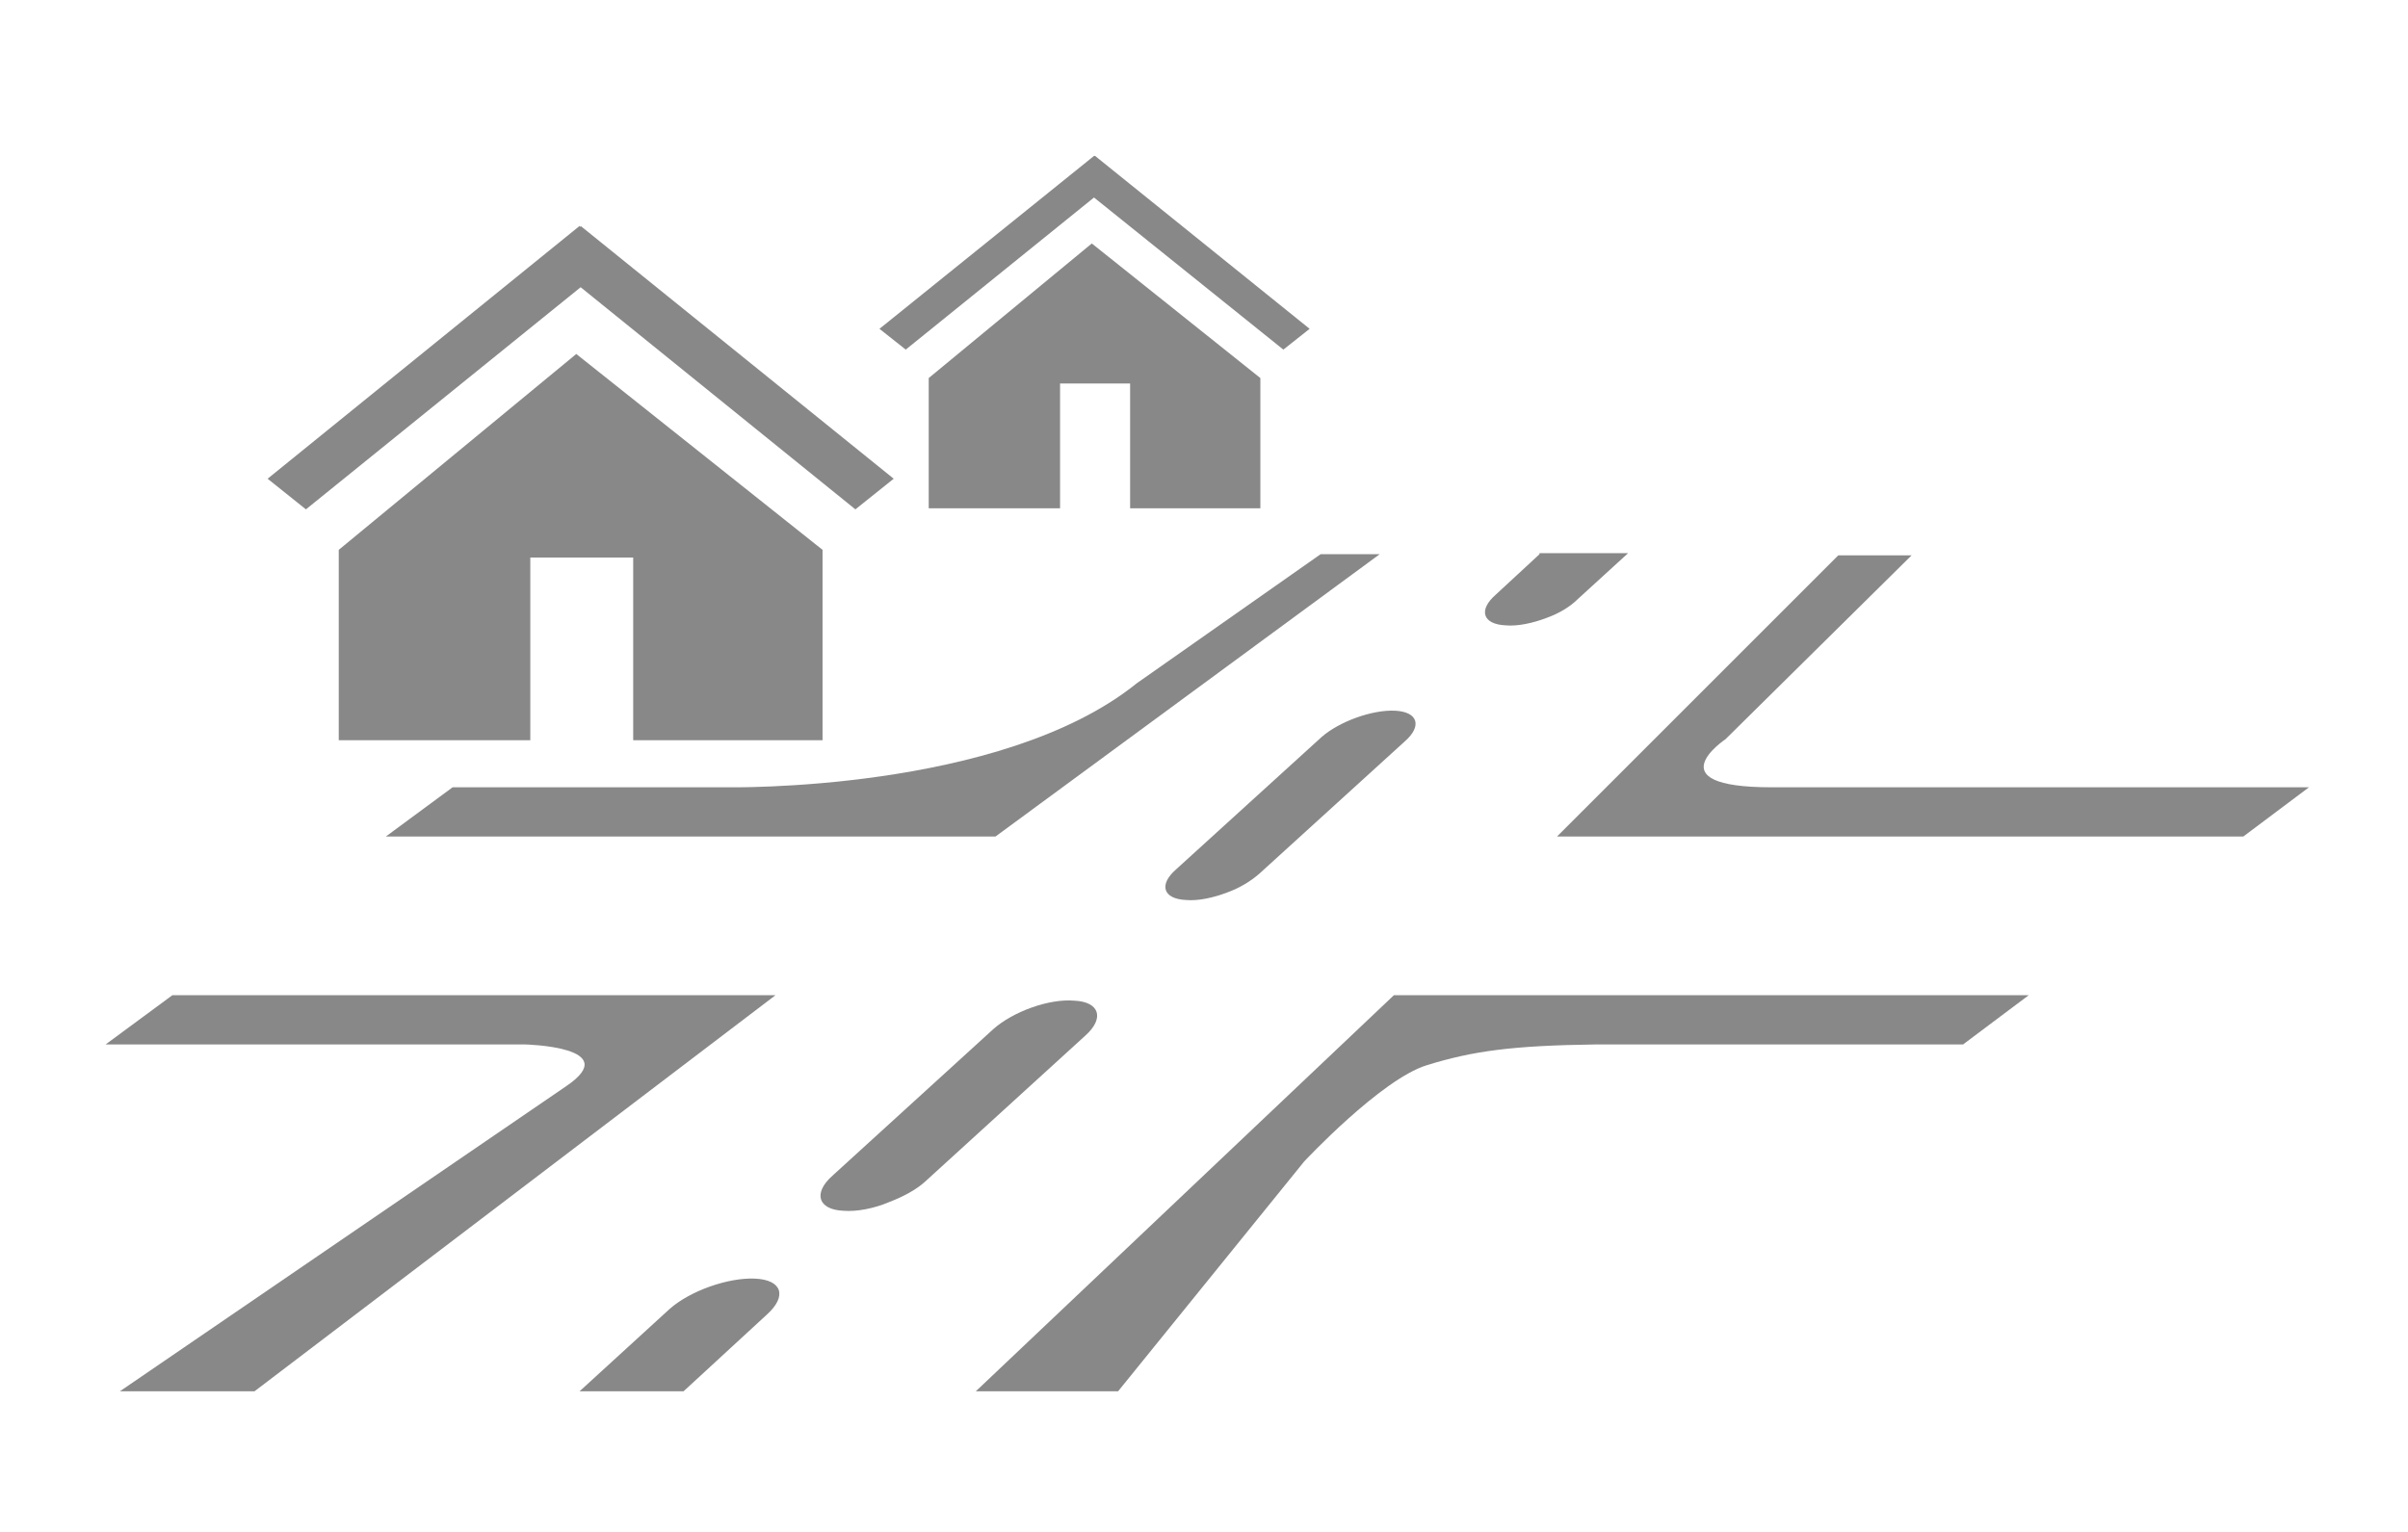 <?xml version="1.0" encoding="UTF-8" standalone="no"?>
<svg xmlns="http://www.w3.org/2000/svg" xmlns:xlink="http://www.w3.org/1999/xlink" width="100%" height="100%" viewBox="0 0 220 140" version="1.1" xml:space="preserve" style="fill-rule:evenodd;clip-rule:evenodd;stroke-linejoin:round;stroke-miterlimit:1.414;">
  <g>
    <path d="M112.15,81.55c-1.3,0.5 -2.7,0.8 -3.8,0.7c-2.1,-0.1 -2.5,-1.4 -0.9,-2.8l13.3,-12.1c1.6,-1.4 4.6,-2.5 6.7,-2.4c2.1,0.1 2.5,1.4 0.9,2.8l-13.3,12.1c-0.8,0.7 -1.8,1.3 -2.9,1.7Z" style="fill:rgb(136,136,136);fill-rule:nonzero;"></path>
    <path d="M81.25,109.85c-1.4,0.6 -3,0.9 -4.2,0.8c-2.3,-0.1 -2.8,-1.6 -1,-3.2l14.7,-13.4c1.8,-1.6 5.1,-2.8 7.4,-2.6c2.3,0.1 2.8,1.6 1,3.2l-14.7,13.4c-0.8,0.7 -1.9,1.3 -3.2,1.8Z" style="fill:rgb(136,136,136);fill-rule:nonzero;"></path>
    <path d="M62.45,127.15l7.6,-7c1.9,-1.7 1.4,-3.2 -1.1,-3.3c-2.4,-0.1 -5.9,1.1 -7.8,2.8l-8.2,7.5l9.5,0Z" style="fill:rgb(136,136,136);fill-rule:nonzero;"></path>
    <path d="M140.65,50.65l-4,3.7c-1.6,1.4 -1.2,2.7 0.9,2.8c1.1,0.1 2.5,-0.2 3.8,-0.7c1.1,-0.4 2.1,-1 2.8,-1.7l4.6,-4.2l-8.1,0l0,0.1Z" style="fill:rgb(136,136,136);fill-rule:nonzero;"></path>
    <path d="M120.65,50.65l-16.8,11.8c-12.4,10 -37.5,9.5 -37.5,9.5l-25,0l-6.1,4.5l55.7,0l35.1,-25.8l-5.4,0l0,0Z" style="fill:rgb(136,136,136);fill-rule:nonzero;"></path>
    <path d="M15.75,90.95l-6.1,4.5l38.3,0c0,0 9.1,0.2 3.8,3.8l-40.8,27.9l12.3,0l47.6,-36.2l-55.1,0Z" style="fill:rgb(136,136,136);fill-rule:nonzero;"></path>
    <path d="M210.95,71.95l-49.1,0c-10.8,0 -4.2,-4.4 -4.2,-4.4l17,-16.8l-6.7,0l-25.7,25.7l62.7,0l6,-4.5Z" style="fill:rgb(136,136,136);fill-rule:nonzero;"></path>
    <path d="M185.35,90.95l-58,0l-38.2,36.2l13,0l17,-21c0,0 7,-7.5 11.2,-8.8c4.2,-1.3 7.8,-1.8 15.5,-1.9l33.5,0l6,-4.5Z" style="fill:rgb(136,136,136);fill-rule:nonzero;"></path>
  </g>
  <g>
    <path d="M53.05,20.75l-0.1,-0.1l-28.5,23.1l3.5,2.8l25.1,-20.3l25.1,20.3l3.5,-2.8l-28.6,-23.1l0,0.1Z" style="fill:rgb(136,136,136);fill-rule:nonzero;"></path>
    <path d="M30.95,50.25l0,17.4l17.5,0l0,-16.7l9.4,0l0,16.7l17.3,0l0,-17.4l-22.5,-17.9l-21.7,17.9Z" style="fill:rgb(136,136,136);fill-rule:nonzero;"></path>
  </g>
  <g>
    <path d="M99.95,14.25l-19.6,15.8l2.4,1.9l17.2,-13.9l17.3,13.9l2.4,-1.9l-19.6,-15.8l-0.1,0Z" style="fill:rgb(136,136,136);fill-rule:nonzero;"></path>
    <path d="M84.85,34.55l0,11.9l12,0l0,-11.4l6.4,0l0,11.4l11.9,0l0,-11.9l-15.4,-12.3l-14.9,12.3Z" style="fill:rgb(136,136,136);fill-rule:nonzero;"></path>
  </g>
</svg>
